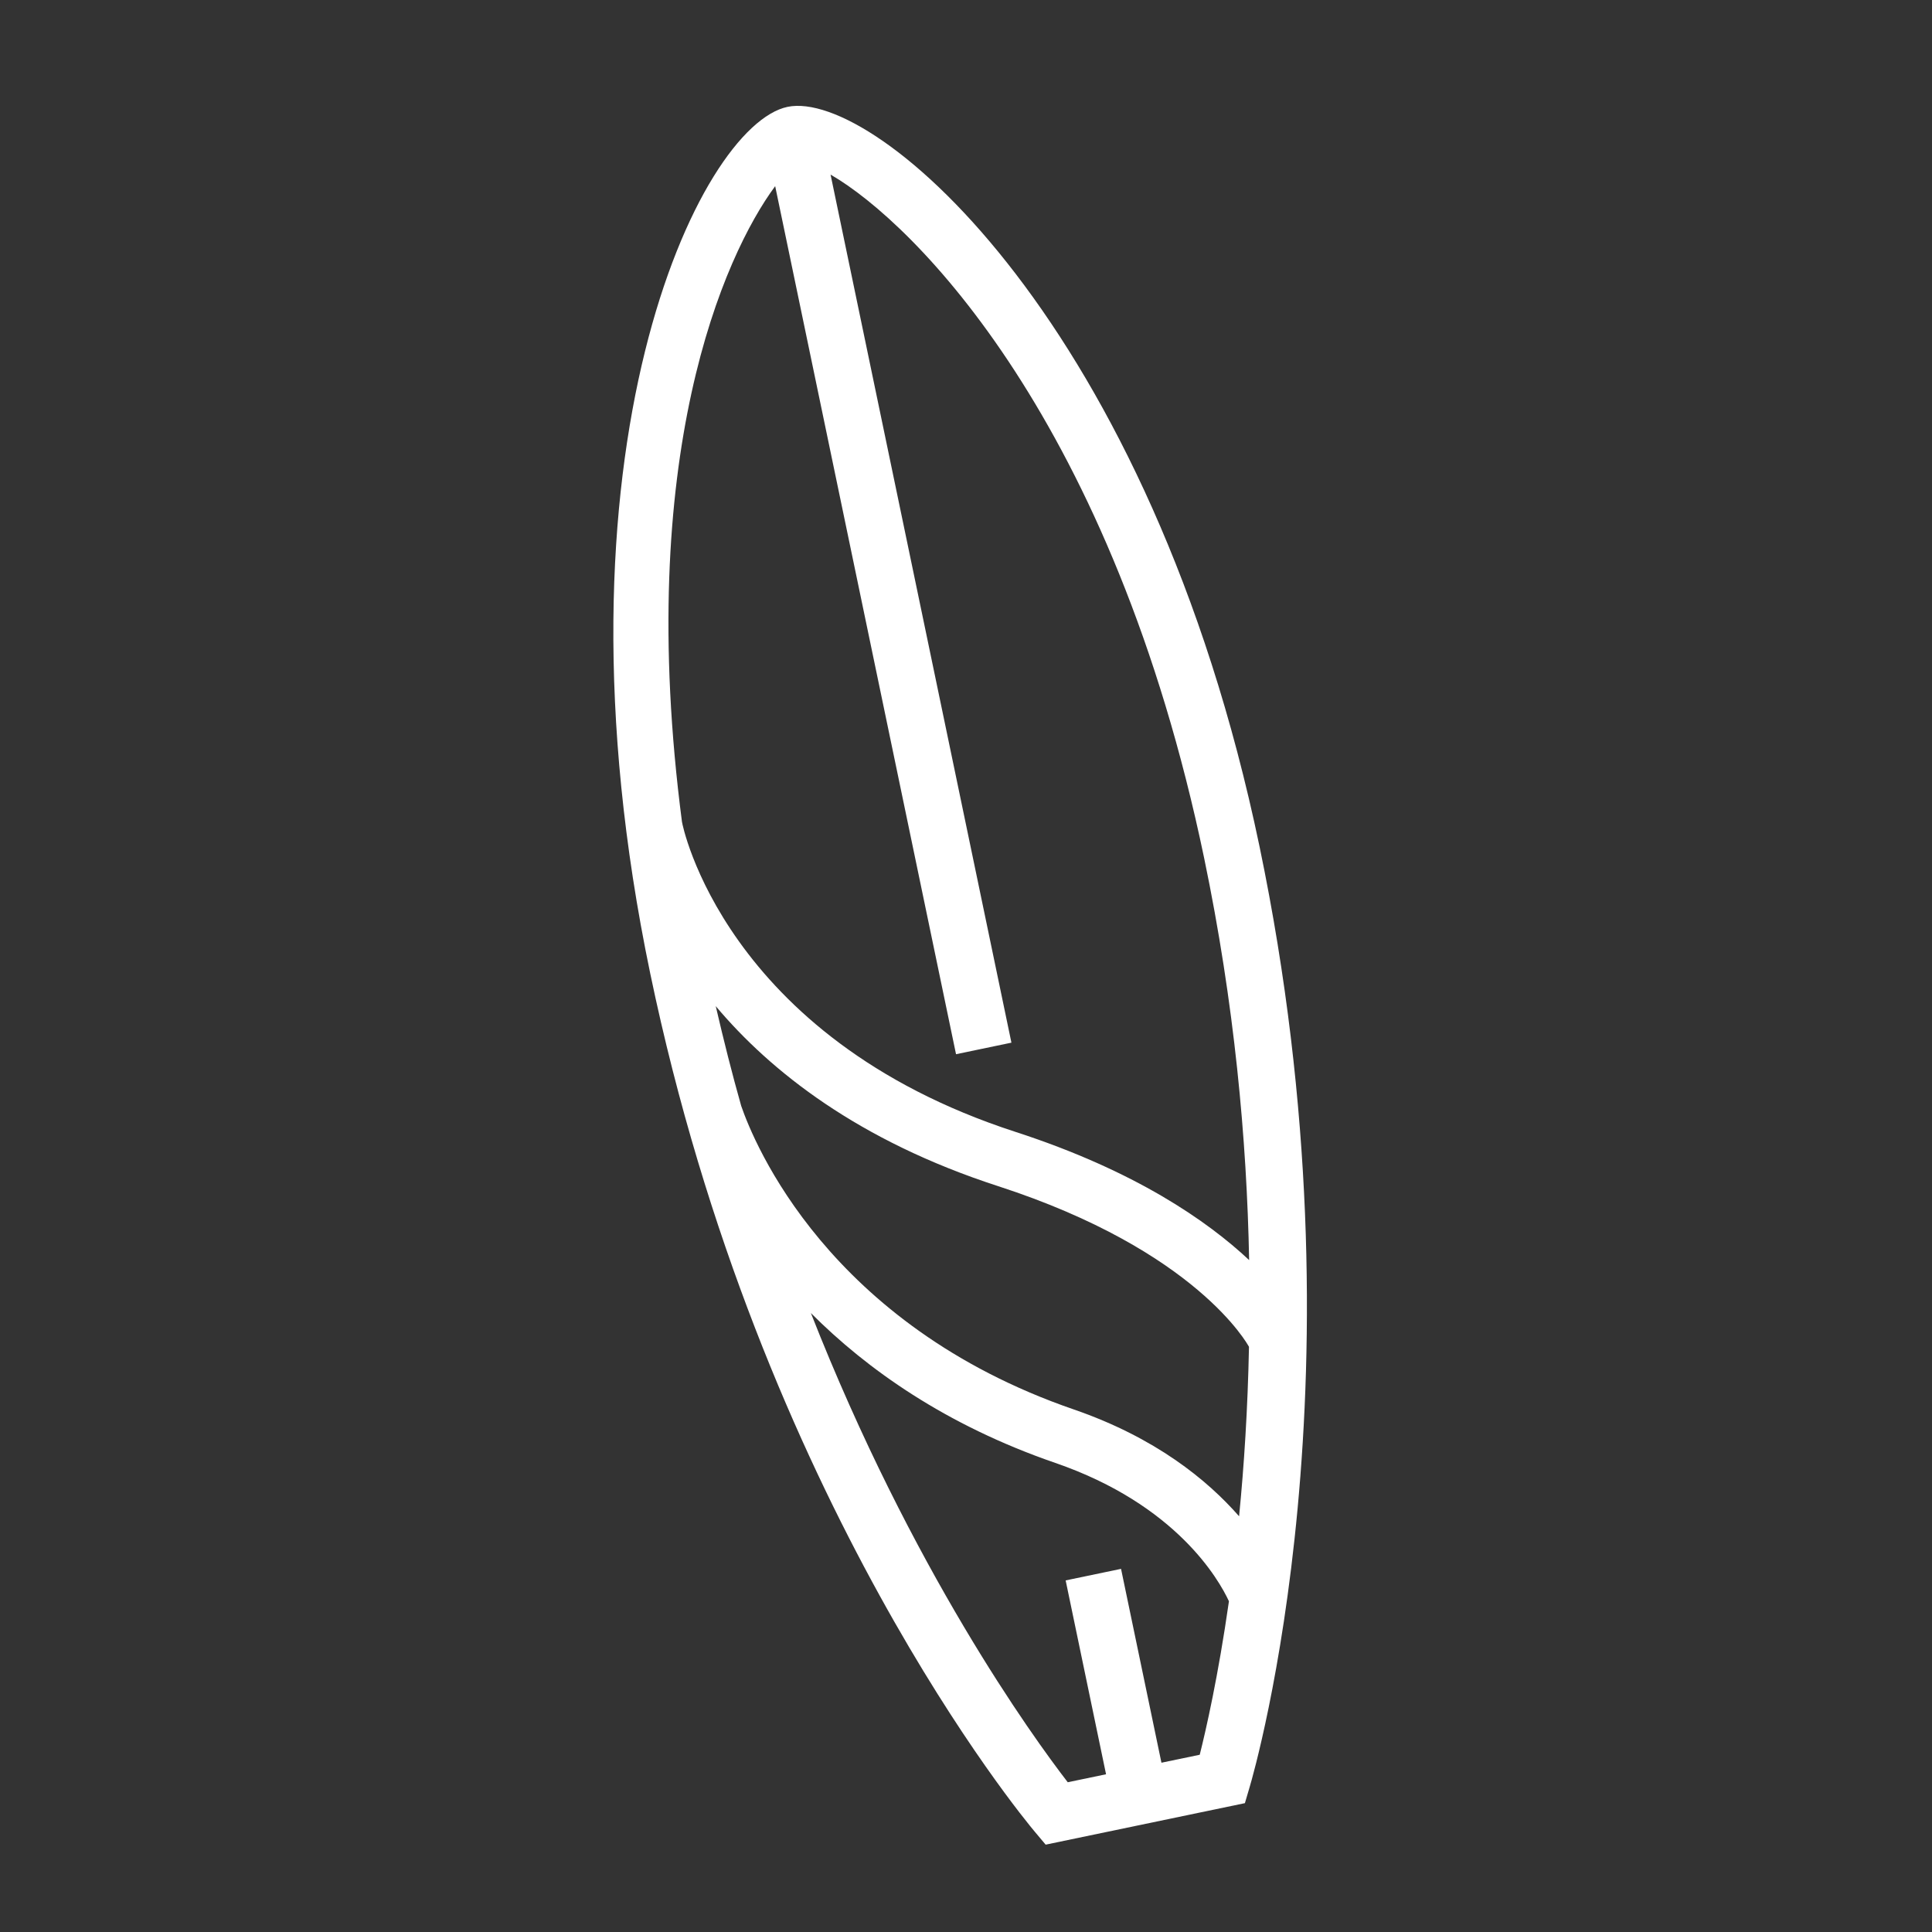 <?xml version="1.0" encoding="utf-8"?>
<!-- Generator: Adobe Illustrator 16.0.0, SVG Export Plug-In . SVG Version: 6.00 Build 0)  -->
<!DOCTYPE svg PUBLIC "-//W3C//DTD SVG 1.1//EN" "http://www.w3.org/Graphics/SVG/1.1/DTD/svg11.dtd">
<svg version="1.1" id="Layer_1" xmlns="http://www.w3.org/2000/svg" xmlns:xlink="http://www.w3.org/1999/xlink" x="0px" y="0px"
	 width="100px" height="100px" viewBox="247.64 370.945 100 100" enable-background="new 247.64 370.945 100 100"
	 xml:space="preserve">
<rect x="247.64" y="370.945" width="100" height="100" fill="#333333" stroke="none"/>
<g>
	<g>
		<path fill="#FFFFFF" d="M288.403,376.476c-4.576,0.953-12.733,17.852-7.107,44.855c5.684,27.282,19.326,43.737,19.904,44.423
			l0.563,0.67l10.313-2.148l0.247-0.839c0.257-0.86,6.193-21.393,0.51-48.676C307.205,387.756,292.977,375.522,288.403,376.476z
			 M309.738,461.771l-1.982,0.412l-2.091-10.034l-2.867,0.598l2.091,10.034l-1.982,0.413c-1.844-2.389-8.086-11.024-13.296-24.286
			c2.896,2.903,6.969,5.8,12.653,7.758c6.253,2.154,8.459,6.025,8.986,7.16C310.692,457.722,310.063,460.478,309.738,461.771z
			 M311.775,449.427c-1.653-1.887-4.333-4.074-8.56-5.531c-12.725-4.382-16.55-13.791-17.211-15.71
			c-0.472-1.668-0.908-3.395-1.317-5.163c2.845,3.382,7.387,6.973,14.613,9.316c10.306,3.345,12.94,8.231,12.987,8.317
			C312.223,443.871,312.033,446.815,311.775,449.427z M300.198,429.53c-15.124-4.908-17.266-16.019-17.253-16.021l-0.003,0
			c-2.473-18.929,2.166-29.336,4.821-32.929l9.361,44.931l2.867-0.598l-9.361-44.931c4.353,2.511,14.632,12.8,19.336,35.375
			c1.568,7.533,2.21,14.571,2.329,20.809C310.143,434.151,306.416,431.548,300.198,429.53z"/>
	</g>
</g>
</svg>
